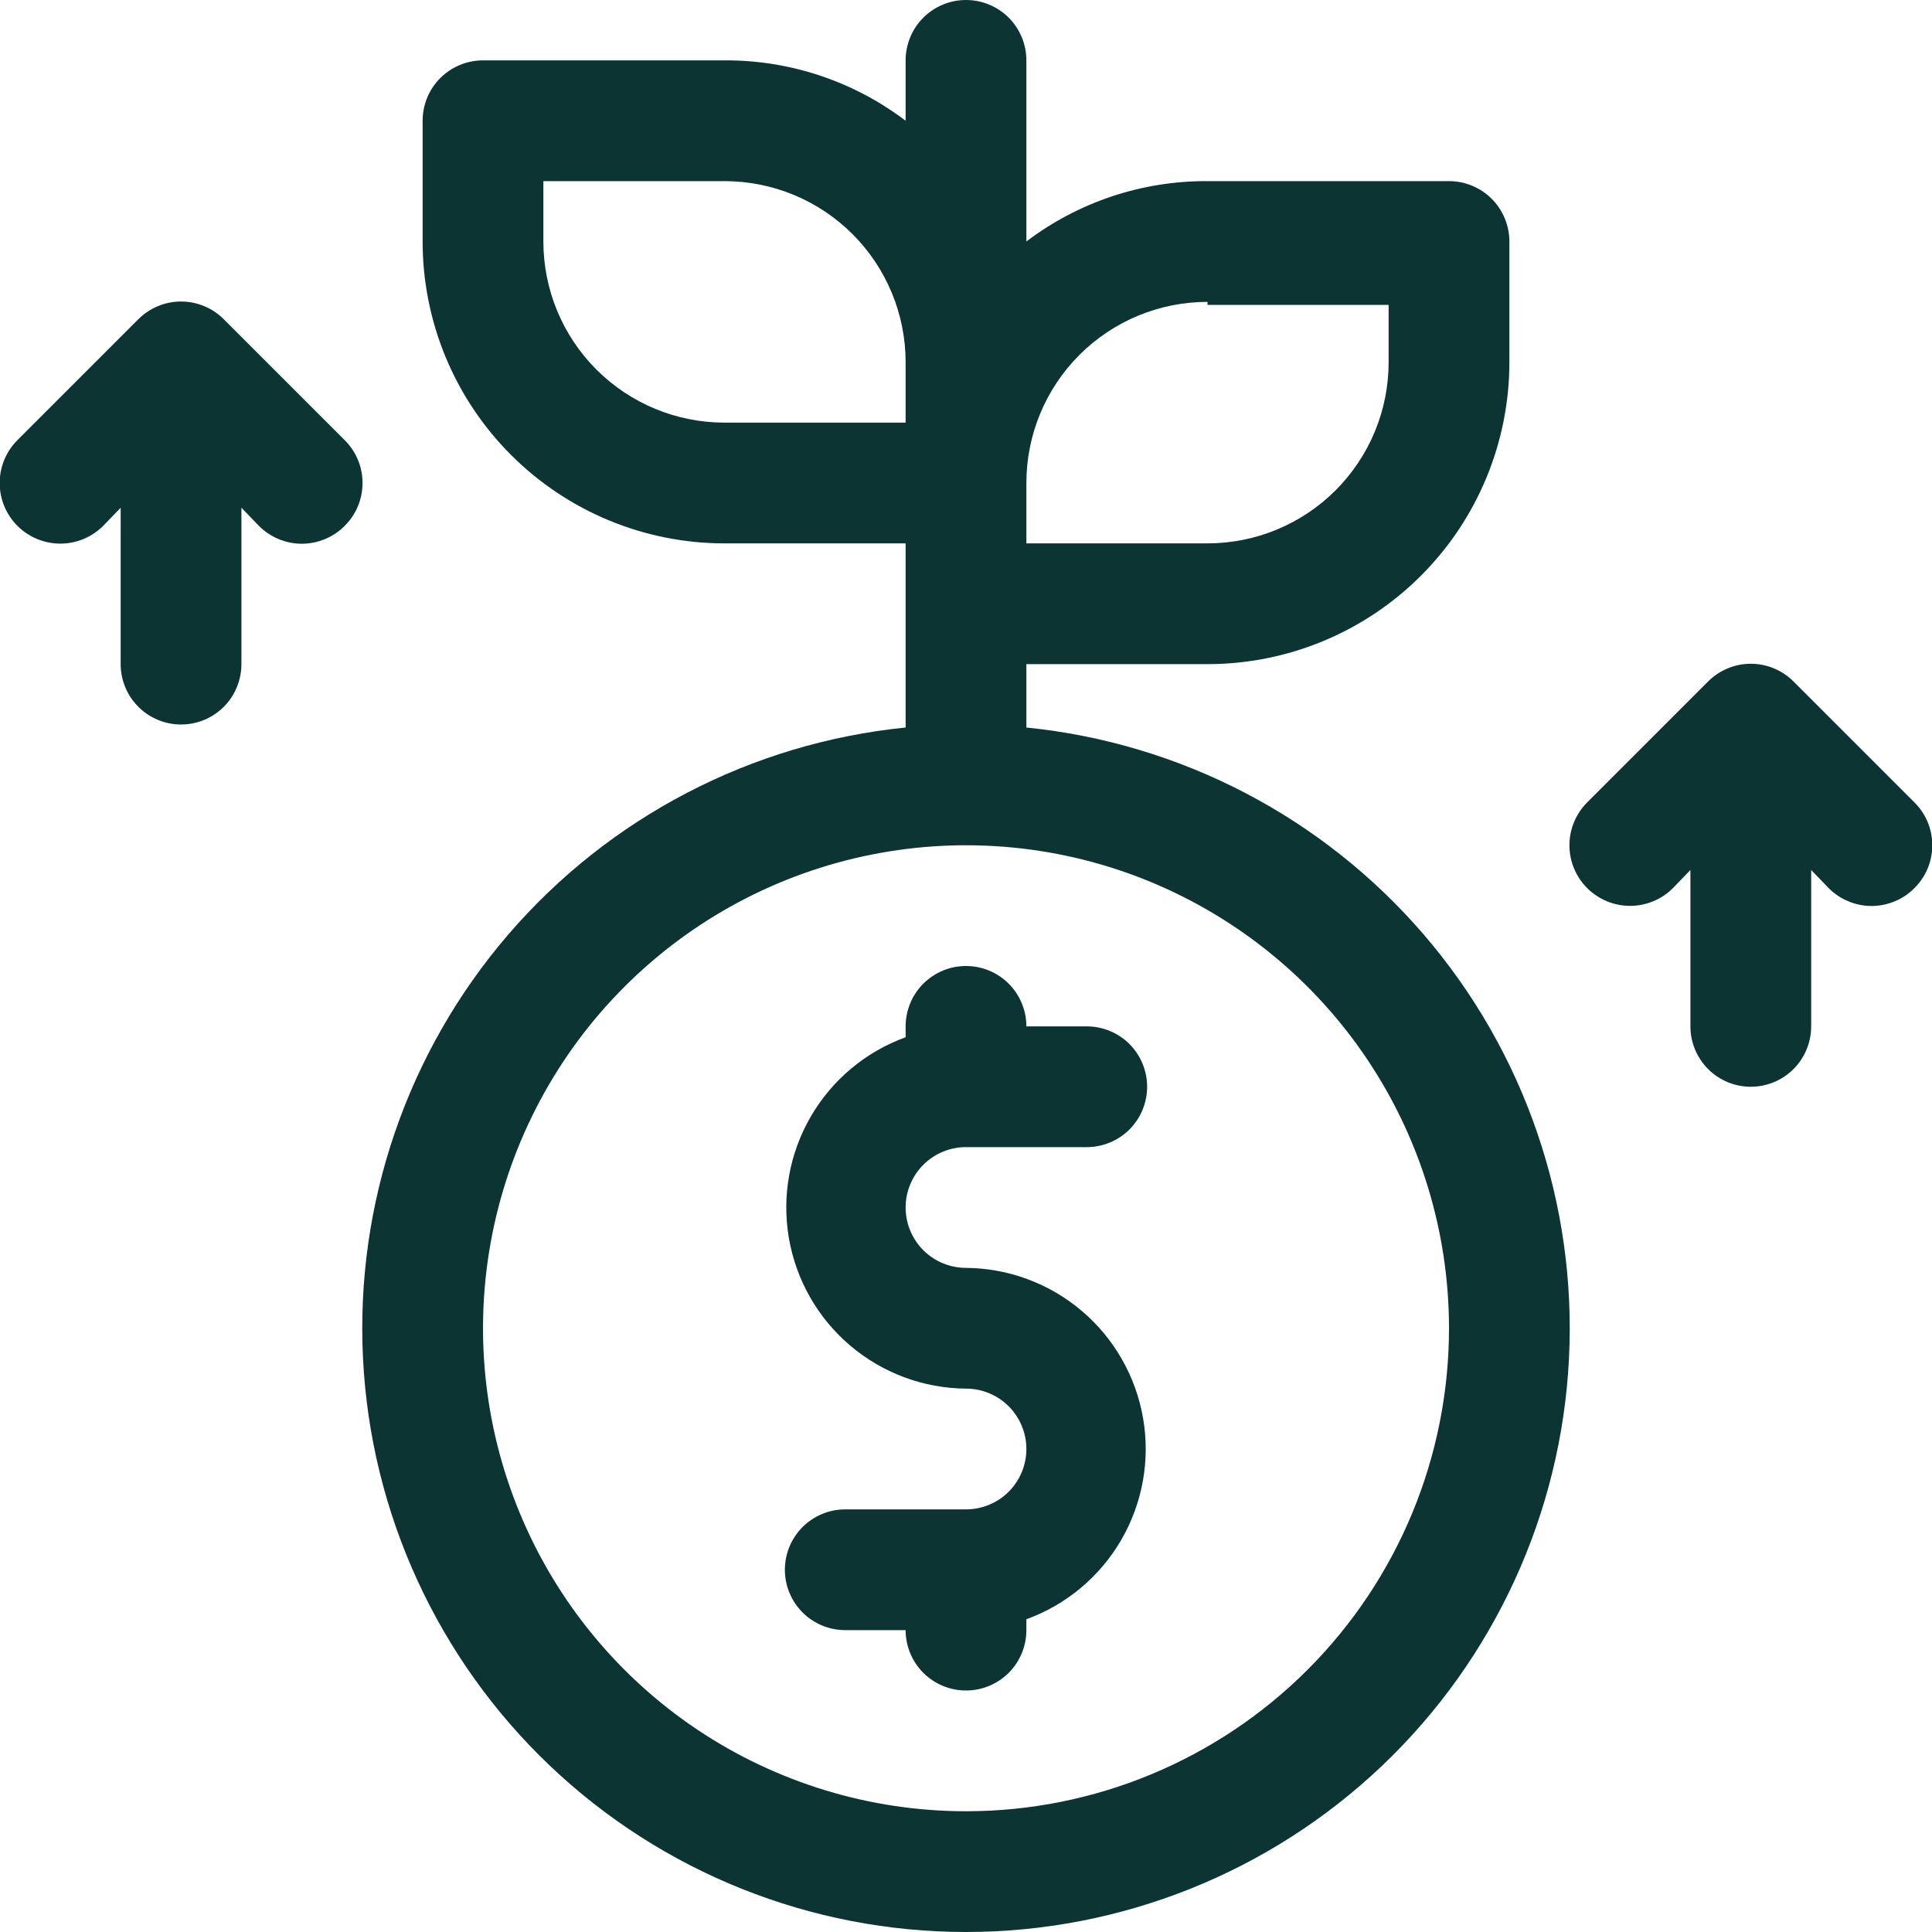 <svg width="48" height="48" viewBox="0 0 48 48" fill="none" xmlns="http://www.w3.org/2000/svg">
<g clip-path="url(#clip0_2857_32868)">
<path d="M25.5 18.075V16.5H30C31.989 16.5 33.897 15.71 35.303 14.303C36.71 12.897 37.5 10.989 37.5 9V6C37.5 5.602 37.342 5.221 37.061 4.939C36.779 4.658 36.398 4.5 36 4.5H30C28.376 4.491 26.794 5.018 25.5 6V1.5C25.5 1.102 25.342 0.721 25.061 0.439C24.779 0.158 24.398 0 24 0C23.602 0 23.221 0.158 22.939 0.439C22.658 0.721 22.5 1.102 22.5 1.5V3C21.206 2.018 19.624 1.491 18 1.5H12C11.602 1.5 11.221 1.658 10.939 1.939C10.658 2.221 10.5 2.602 10.5 3V6C10.5 7.989 11.29 9.897 12.697 11.303C14.103 12.71 16.011 13.5 18 13.5H22.5V18.075C18.671 18.46 15.136 20.302 12.627 23.219C10.118 26.137 8.826 29.907 9.019 33.751C9.211 37.594 10.874 41.217 13.662 43.869C16.451 46.521 20.152 48 24 48C27.848 48 31.549 46.521 34.338 43.869C37.126 41.217 38.789 37.594 38.981 33.751C39.174 29.907 37.882 26.137 35.373 23.219C32.864 20.302 29.329 18.46 25.5 18.075ZM30 7.575H34.5V9C34.5 10.194 34.026 11.338 33.182 12.182C32.338 13.026 31.194 13.5 30 13.5H25.5V12C25.5 10.806 25.974 9.662 26.818 8.818C27.662 7.974 28.806 7.5 30 7.5V7.575ZM13.5 6V4.5H18C19.194 4.5 20.338 4.974 21.182 5.818C22.026 6.662 22.5 7.807 22.5 9V10.5H18C16.806 10.5 15.662 10.026 14.818 9.182C13.974 8.338 13.5 7.193 13.5 6ZM24 45C21.627 45 19.307 44.296 17.333 42.978C15.36 41.659 13.822 39.785 12.914 37.592C12.005 35.4 11.768 32.987 12.231 30.659C12.694 28.331 13.836 26.193 15.515 24.515C17.193 22.837 19.331 21.694 21.659 21.231C23.987 20.768 26.399 21.005 28.592 21.913C30.785 22.822 32.659 24.36 33.978 26.333C35.296 28.306 36 30.627 36 33C36 36.183 34.736 39.235 32.485 41.485C30.235 43.736 27.183 45 24 45Z" fill="#0C3432"/>
<path d="M24 28.5H27C27.398 28.5 27.779 28.342 28.061 28.061C28.342 27.779 28.5 27.398 28.5 27C28.5 26.602 28.342 26.221 28.061 25.939C27.779 25.658 27.398 25.5 27 25.5H25.5C25.5 25.102 25.342 24.721 25.061 24.439C24.779 24.158 24.398 24 24 24C23.602 24 23.221 24.158 22.939 24.439C22.658 24.721 22.5 25.102 22.5 25.5V25.77C21.508 26.13 20.674 26.827 20.144 27.74C19.614 28.652 19.421 29.722 19.6 30.762C19.779 31.802 20.317 32.746 21.122 33.43C21.926 34.113 22.945 34.492 24 34.5C24.398 34.5 24.779 34.658 25.061 34.939C25.342 35.221 25.5 35.602 25.5 36C25.5 36.398 25.342 36.779 25.061 37.061C24.779 37.342 24.398 37.5 24 37.5H21C20.602 37.5 20.221 37.658 19.939 37.939C19.658 38.221 19.5 38.602 19.5 39C19.5 39.398 19.658 39.779 19.939 40.061C20.221 40.342 20.602 40.5 21 40.5H22.5C22.5 40.898 22.658 41.279 22.939 41.561C23.221 41.842 23.602 42 24 42C24.398 42 24.779 41.842 25.061 41.561C25.342 41.279 25.5 40.898 25.5 40.5V40.23C26.492 39.87 27.326 39.173 27.856 38.26C28.386 37.348 28.579 36.278 28.4 35.238C28.221 34.198 27.683 33.254 26.878 32.57C26.074 31.887 25.055 31.508 24 31.5C23.602 31.5 23.221 31.342 22.939 31.061C22.658 30.779 22.5 30.398 22.5 30C22.5 29.602 22.658 29.221 22.939 28.939C23.221 28.658 23.602 28.5 24 28.5Z" fill="#0C3432"/>
<path d="M8.563 10.935L5.563 7.935C5.424 7.794 5.258 7.683 5.075 7.607C4.892 7.53 4.696 7.491 4.498 7.491C4.3 7.491 4.104 7.53 3.921 7.607C3.739 7.683 3.573 7.794 3.433 7.935L0.433 10.935C0.151 11.217 -0.008 11.601 -0.008 12C-0.008 12.399 0.151 12.783 0.433 13.065C0.716 13.347 1.099 13.506 1.498 13.506C1.898 13.506 2.281 13.347 2.563 13.065L2.998 12.615V16.5C2.998 16.898 3.156 17.279 3.438 17.561C3.719 17.842 4.101 18 4.498 18C4.896 18 5.278 17.842 5.559 17.561C5.84 17.279 5.998 16.898 5.998 16.5V12.615L6.433 13.065C6.573 13.206 6.739 13.317 6.921 13.393C7.104 13.469 7.3 13.509 7.498 13.509C7.696 13.509 7.892 13.469 8.075 13.393C8.258 13.317 8.424 13.206 8.563 13.065C8.704 12.925 8.816 12.76 8.892 12.577C8.968 12.394 9.007 12.198 9.007 12C9.007 11.802 8.968 11.606 8.892 11.423C8.816 11.24 8.704 11.074 8.563 10.935Z" fill="#0C3432"/>
<path d="M47.563 19.935L44.563 16.935C44.424 16.794 44.258 16.683 44.075 16.607C43.892 16.53 43.696 16.491 43.498 16.491C43.3 16.491 43.104 16.53 42.922 16.607C42.739 16.683 42.573 16.794 42.433 16.935L39.433 19.935C39.294 20.075 39.182 20.241 39.107 20.424C39.031 20.606 38.992 20.802 38.992 21C38.992 21.399 39.151 21.782 39.433 22.065C39.716 22.347 40.099 22.506 40.498 22.506C40.696 22.506 40.892 22.467 41.075 22.391C41.257 22.316 41.423 22.205 41.563 22.065L41.998 21.615V25.5C41.998 25.898 42.156 26.279 42.438 26.561C42.719 26.842 43.1 27 43.498 27C43.896 27 44.278 26.842 44.559 26.561C44.84 26.279 44.998 25.898 44.998 25.5V21.615L45.433 22.065C45.573 22.206 45.739 22.317 45.922 22.393C46.104 22.469 46.3 22.509 46.498 22.509C46.696 22.509 46.892 22.469 47.075 22.393C47.258 22.317 47.424 22.206 47.563 22.065C47.704 21.925 47.816 21.76 47.892 21.577C47.968 21.394 48.007 21.198 48.007 21C48.007 20.802 47.968 20.606 47.892 20.423C47.816 20.24 47.704 20.074 47.563 19.935Z" fill="#0C3432"/>
</g>
<defs>
<clipPath id="clip0_2857_32868">
<rect width="48" height="48" fill="white"/>
</clipPath>
</defs>
</svg>
